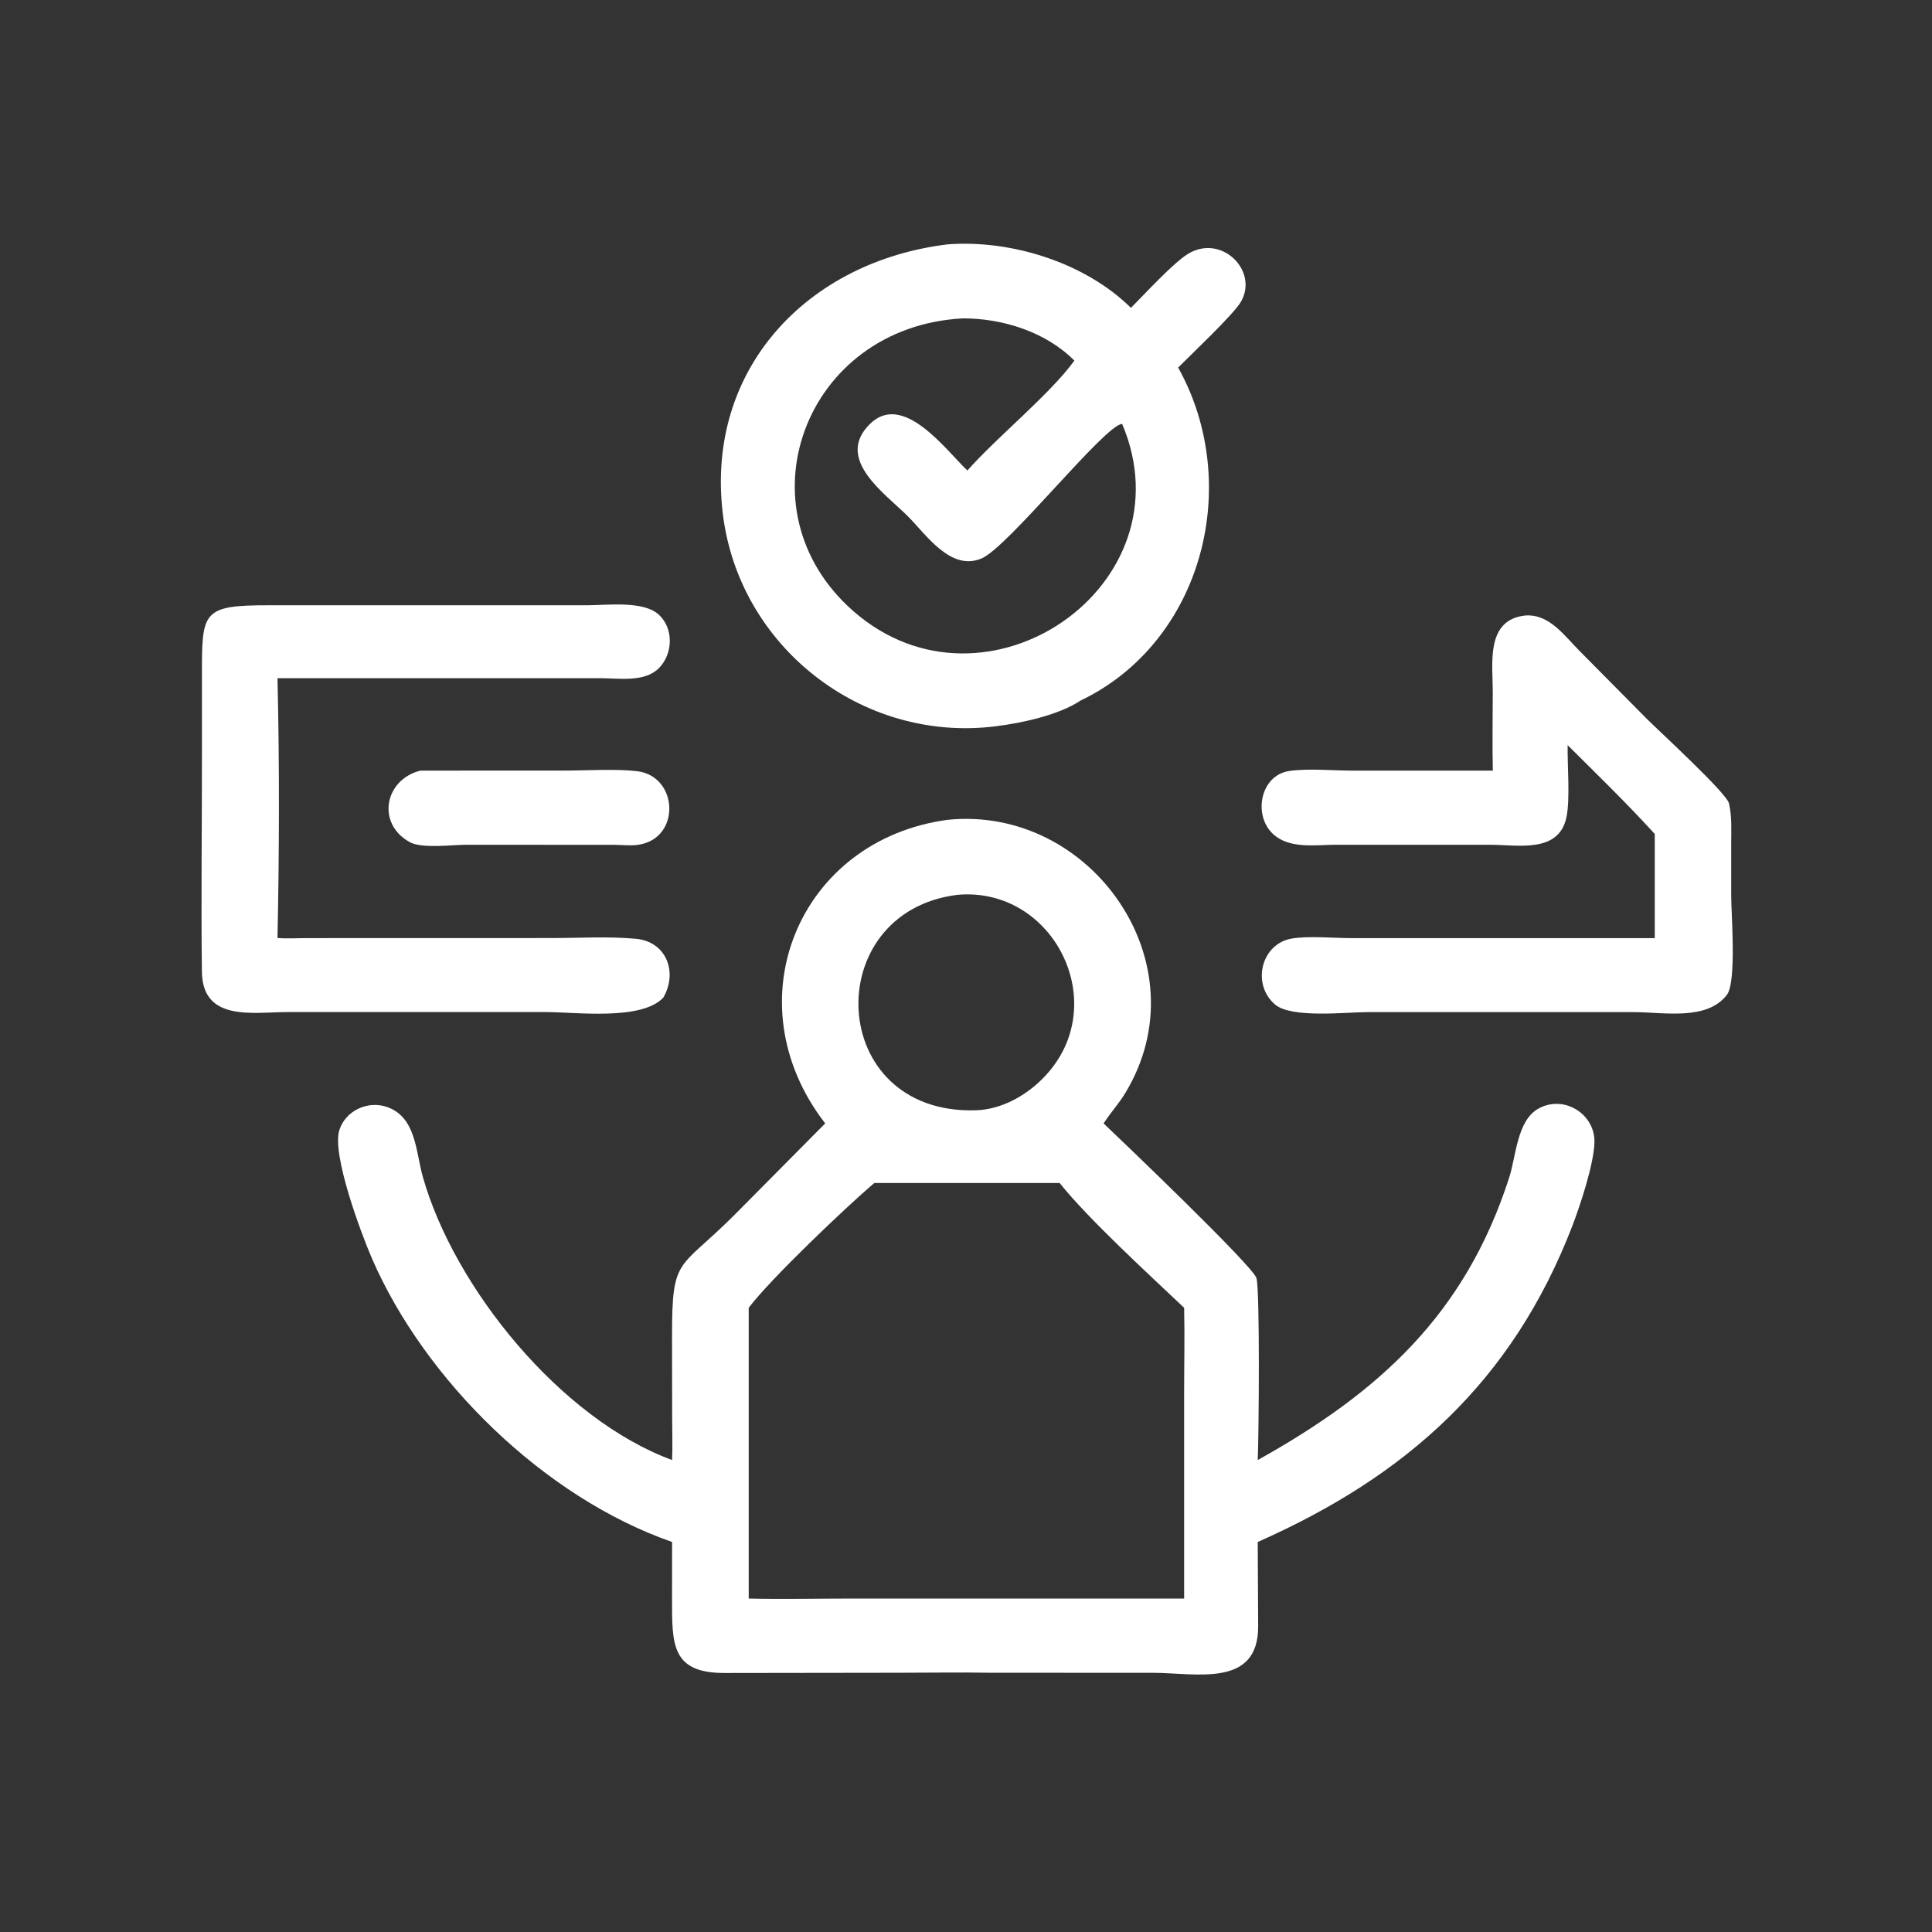 <svg width="32" height="32" viewBox="0 0 32 32" fill="none" xmlns="http://www.w3.org/2000/svg">
<rect x="0" y="0" width="32" height="32" fill="#333333" stroke="none"/>
<path d="M6.964 12.764L9.357 12.763C9.713 12.763 10.206 12.732 10.55 12.773C11.239 12.854 11.282 13.888 10.573 13.992C10.446 14.012 10.297 13.993 10.168 13.993L7.716 13.992C7.488 13.992 6.99 14.06 6.786 13.948C6.227 13.638 6.373 12.909 6.964 12.764Z" fill="white"/>
<path d="M9.736 10.025C10.067 10.023 10.656 9.948 10.91 10.179C11.162 10.408 11.148 10.83 10.914 11.066C10.675 11.307 10.247 11.233 9.941 11.233L4.596 11.233C4.63 12.626 4.626 14.145 4.596 15.537C4.761 15.549 4.929 15.538 5.095 15.538L9.132 15.537C9.592 15.537 10.073 15.507 10.53 15.549C11.044 15.596 11.228 16.11 10.986 16.524C10.625 16.907 9.553 16.764 9.039 16.763L4.773 16.763C4.193 16.763 3.353 16.931 3.344 16.091C3.329 14.875 3.346 13.657 3.345 12.441L3.345 11.22C3.344 10.126 3.333 10.024 4.466 10.025L9.736 10.025Z" fill="white"/>
<path d="M25.269 10.194C25.669 10.17 25.913 10.534 26.167 10.786L27.278 11.908C27.468 12.099 28.596 13.132 28.637 13.306C28.689 13.528 28.674 13.755 28.674 13.981L28.674 14.829C28.673 15.118 28.767 16.262 28.603 16.477C28.271 16.912 27.554 16.764 27.064 16.764L22.648 16.764C22.298 16.764 21.392 16.87 21.119 16.638C20.726 16.303 20.887 15.631 21.397 15.545C21.672 15.499 22.08 15.537 22.369 15.538L24.465 15.538H27.408V13.813C26.948 13.308 26.45 12.824 25.965 12.342C25.959 12.676 26.009 13.237 25.945 13.538C25.816 14.141 25.133 13.991 24.676 13.992L22.106 13.992C21.777 13.995 21.361 14.06 21.093 13.821C20.748 13.511 20.871 12.841 21.354 12.77C21.669 12.724 22.082 12.764 22.409 12.764L24.726 12.764C24.715 12.331 24.725 11.894 24.725 11.461C24.725 10.987 24.603 10.261 25.269 10.194Z" fill="white"/>
<path d="M15.7 4.047C16.757 3.968 17.977 4.353 18.732 5.099C18.957 4.874 19.425 4.361 19.674 4.207C20.229 3.864 20.857 4.486 20.55 5.004C20.423 5.217 19.727 5.872 19.514 6.088C20.591 8.022 19.922 10.634 17.895 11.605C17.534 11.845 16.92 11.977 16.488 12.03C14.28 12.306 12.234 10.711 11.971 8.5C11.686 6.108 13.377 4.327 15.7 4.047ZM15.951 5.273C13.313 5.412 12.212 8.442 14.137 10.125C16.325 12.037 19.722 9.696 18.586 7.021C18.297 7.037 16.699 9.064 16.257 9.25C15.746 9.465 15.346 8.861 15.037 8.551C14.662 8.175 13.824 7.607 14.404 7.027C14.958 6.472 15.673 7.463 16.023 7.793C16.527 7.225 17.385 6.537 17.795 5.973C17.324 5.498 16.61 5.273 15.951 5.273Z" fill="white"/>
<path d="M15.702 13.578C18.082 13.341 19.929 15.972 18.639 18.103C18.534 18.276 18.4 18.424 18.289 18.592L18.279 18.607C18.523 18.839 20.755 20.969 20.811 21.17C20.87 21.379 20.85 23.808 20.832 24.183C22.833 23.067 24.266 21.779 24.998 19.501C25.111 19.149 25.126 18.569 25.473 18.367C25.895 18.122 26.423 18.448 26.409 18.923C26.399 19.281 26.177 19.954 26.046 20.297C25.048 22.892 23.288 24.452 20.832 25.54L20.839 26.929C20.847 27.965 19.808 27.707 19.091 27.707L16.398 27.706C15.903 27.697 15.406 27.706 14.911 27.706L12.006 27.71C11.114 27.713 11.132 27.229 11.131 26.48L11.132 25.54C9.015 24.803 7.038 22.864 6.161 20.845C5.984 20.436 5.493 19.126 5.62 18.72C5.722 18.395 6.093 18.224 6.41 18.335C6.896 18.505 6.885 19.078 7.004 19.495C7.525 21.33 9.283 23.501 11.132 24.183C11.142 23.952 11.133 23.717 11.133 23.485L11.131 22.143C11.13 20.802 11.233 21.052 12.152 20.136L13.668 18.607C12.112 16.598 13.226 13.906 15.702 13.578ZM14.481 19.594C14.019 19.987 12.764 21.18 12.401 21.661V26.477C12.967 26.49 13.535 26.477 14.101 26.477L17.551 26.477H19.613L19.613 23.061C19.613 22.595 19.624 22.127 19.613 21.661C19.052 21.13 18.018 20.183 17.551 19.594H14.481ZM15.861 14.821C13.566 15.101 13.684 18.463 16.16 18.39C16.596 18.377 17.012 18.139 17.305 17.828C18.433 16.637 17.456 14.681 15.861 14.821Z" fill="white"/>
</svg>
